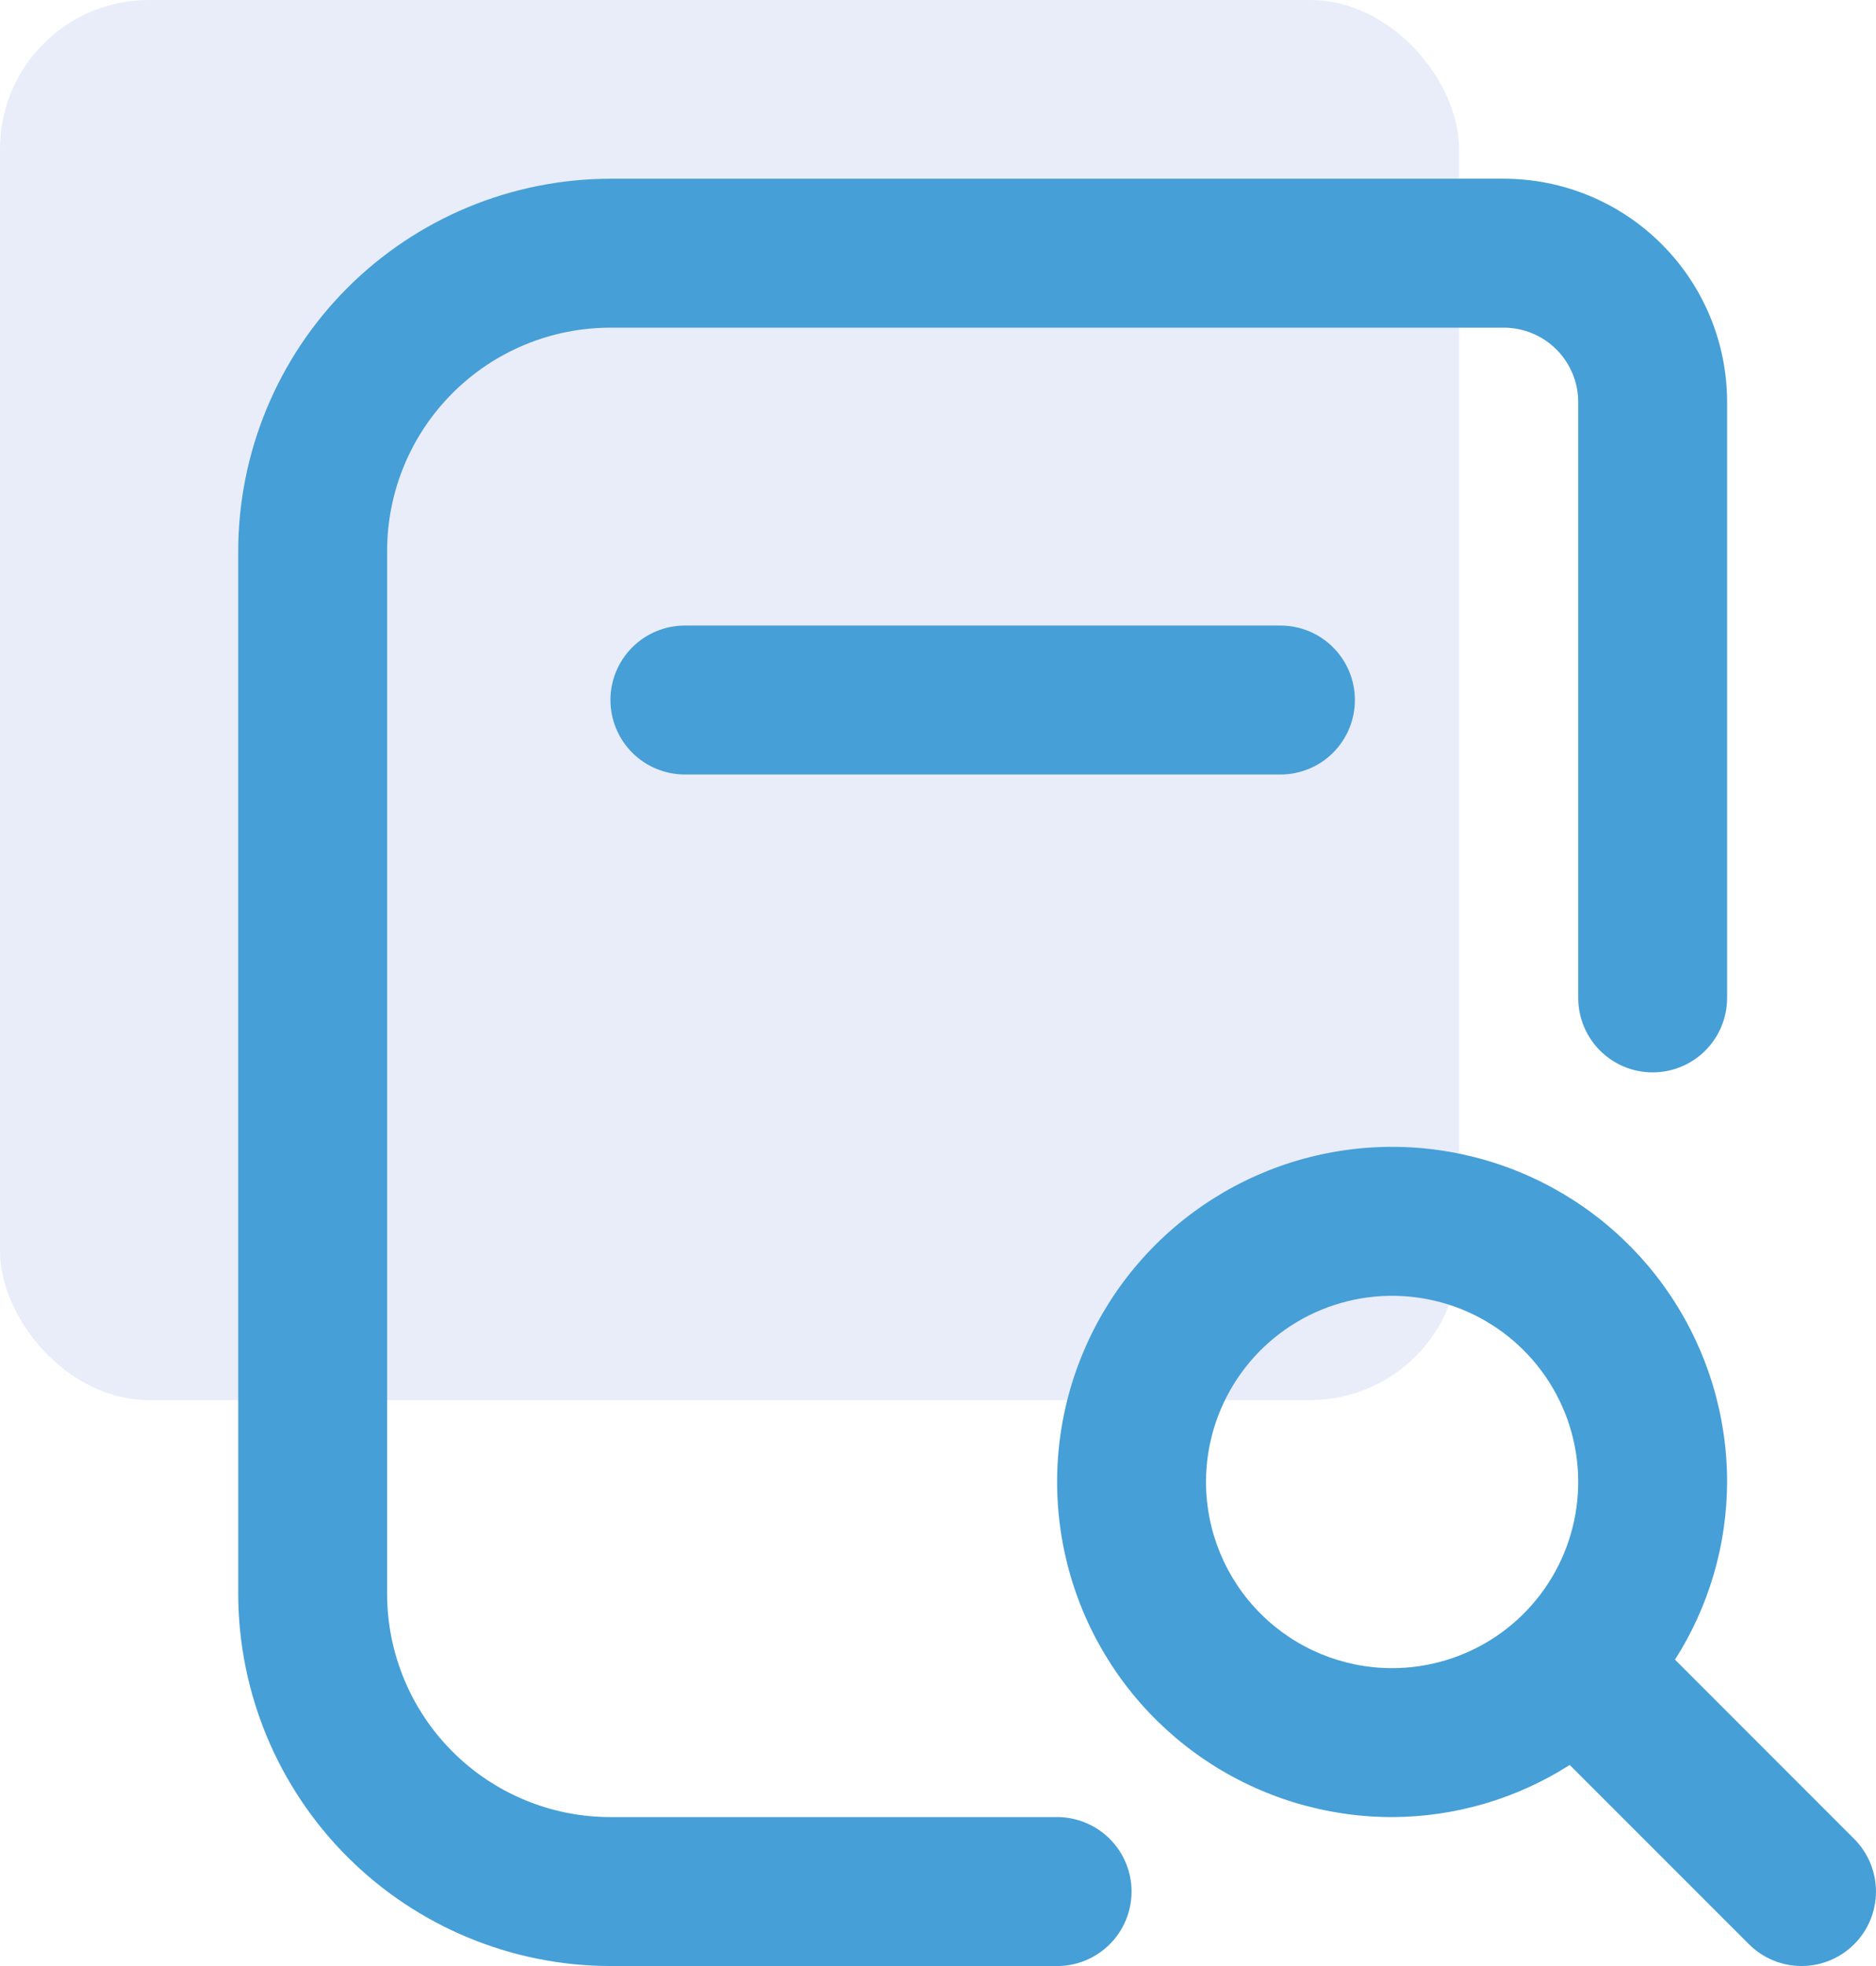 <svg width="63" height="66" viewBox="0 0 63 66" fill="none" xmlns="http://www.w3.org/2000/svg">
<rect width="49" height="47" rx="5" fill="#1E4EC4" fill-opacity="0.1"/>
<g clip-path="url(#clip0_571_293)">
<path d="M43 21C43.663 21 44.299 21.263 44.768 21.732C45.237 22.201 45.5 22.837 45.5 23.5C45.5 24.163 45.237 24.799 44.768 25.268C44.299 25.737 43.663 26 43 26H23C22.337 26 21.701 25.737 21.232 25.268C20.763 24.799 20.5 24.163 20.5 23.5C20.5 22.837 20.763 22.201 21.232 21.732C21.701 21.263 22.337 21 23 21H43ZM62.267 65.267C61.799 65.736 61.163 65.999 60.5 65.999C59.837 65.999 59.201 65.736 58.733 65.267L52.715 59.25C50.933 60.387 48.864 60.994 46.75 61C44.525 61 42.35 60.34 40.5 59.104C38.65 57.868 37.208 56.111 36.356 54.055C35.505 51.999 35.282 49.737 35.716 47.555C36.15 45.373 37.222 43.368 38.795 41.795C40.368 40.222 42.373 39.15 44.555 38.716C46.737 38.282 48.999 38.505 51.055 39.356C53.111 40.208 54.868 41.65 56.104 43.5C57.34 45.35 58 47.525 58 49.75C57.994 51.864 57.387 53.933 56.25 55.715L62.267 61.733C62.736 62.201 62.999 62.837 62.999 63.5C62.999 64.163 62.736 64.799 62.267 65.267ZM46.75 56C47.986 56 49.194 55.633 50.222 54.947C51.25 54.26 52.051 53.284 52.524 52.142C52.997 51 53.121 49.743 52.88 48.531C52.639 47.318 52.044 46.205 51.169 45.331C50.295 44.456 49.182 43.861 47.969 43.62C46.757 43.379 45.5 43.503 44.358 43.976C43.216 44.449 42.24 45.25 41.553 46.278C40.867 47.306 40.5 48.514 40.5 49.75C40.5 51.408 41.158 52.997 42.331 54.169C43.503 55.342 45.092 56 46.75 56ZM35.5 61H20.5C18.511 61 16.603 60.21 15.197 58.803C13.79 57.397 13 55.489 13 53.5V18.5C13 16.511 13.79 14.603 15.197 13.197C16.603 11.79 18.511 11 20.5 11H50.5C51.163 11 51.799 11.263 52.268 11.732C52.737 12.201 53 12.837 53 13.5V33.5C53 34.163 53.263 34.799 53.732 35.268C54.201 35.737 54.837 36 55.5 36C56.163 36 56.799 35.737 57.268 35.268C57.737 34.799 58 34.163 58 33.5V13.5C58 11.511 57.21 9.603 55.803 8.197C54.397 6.79 52.489 6 50.5 6H20.5C17.186 6.004 14.009 7.322 11.665 9.666C9.322 12.009 8.004 15.186 8 18.5V53.5C8.004 56.814 9.322 59.991 11.665 62.334C14.009 64.678 17.186 65.996 20.5 66H35.5C36.163 66 36.799 65.737 37.268 65.268C37.737 64.799 38 64.163 38 63.5C38 62.837 37.737 62.201 37.268 61.732C36.799 61.263 36.163 61 35.5 61Z" fill="#469FD7"/>
</g>
<defs>
<clipPath id="clip0_571_293">
<rect width="60" height="60" fill="white" transform="translate(3 6)"/>
</clipPath>
</defs>
</svg>
